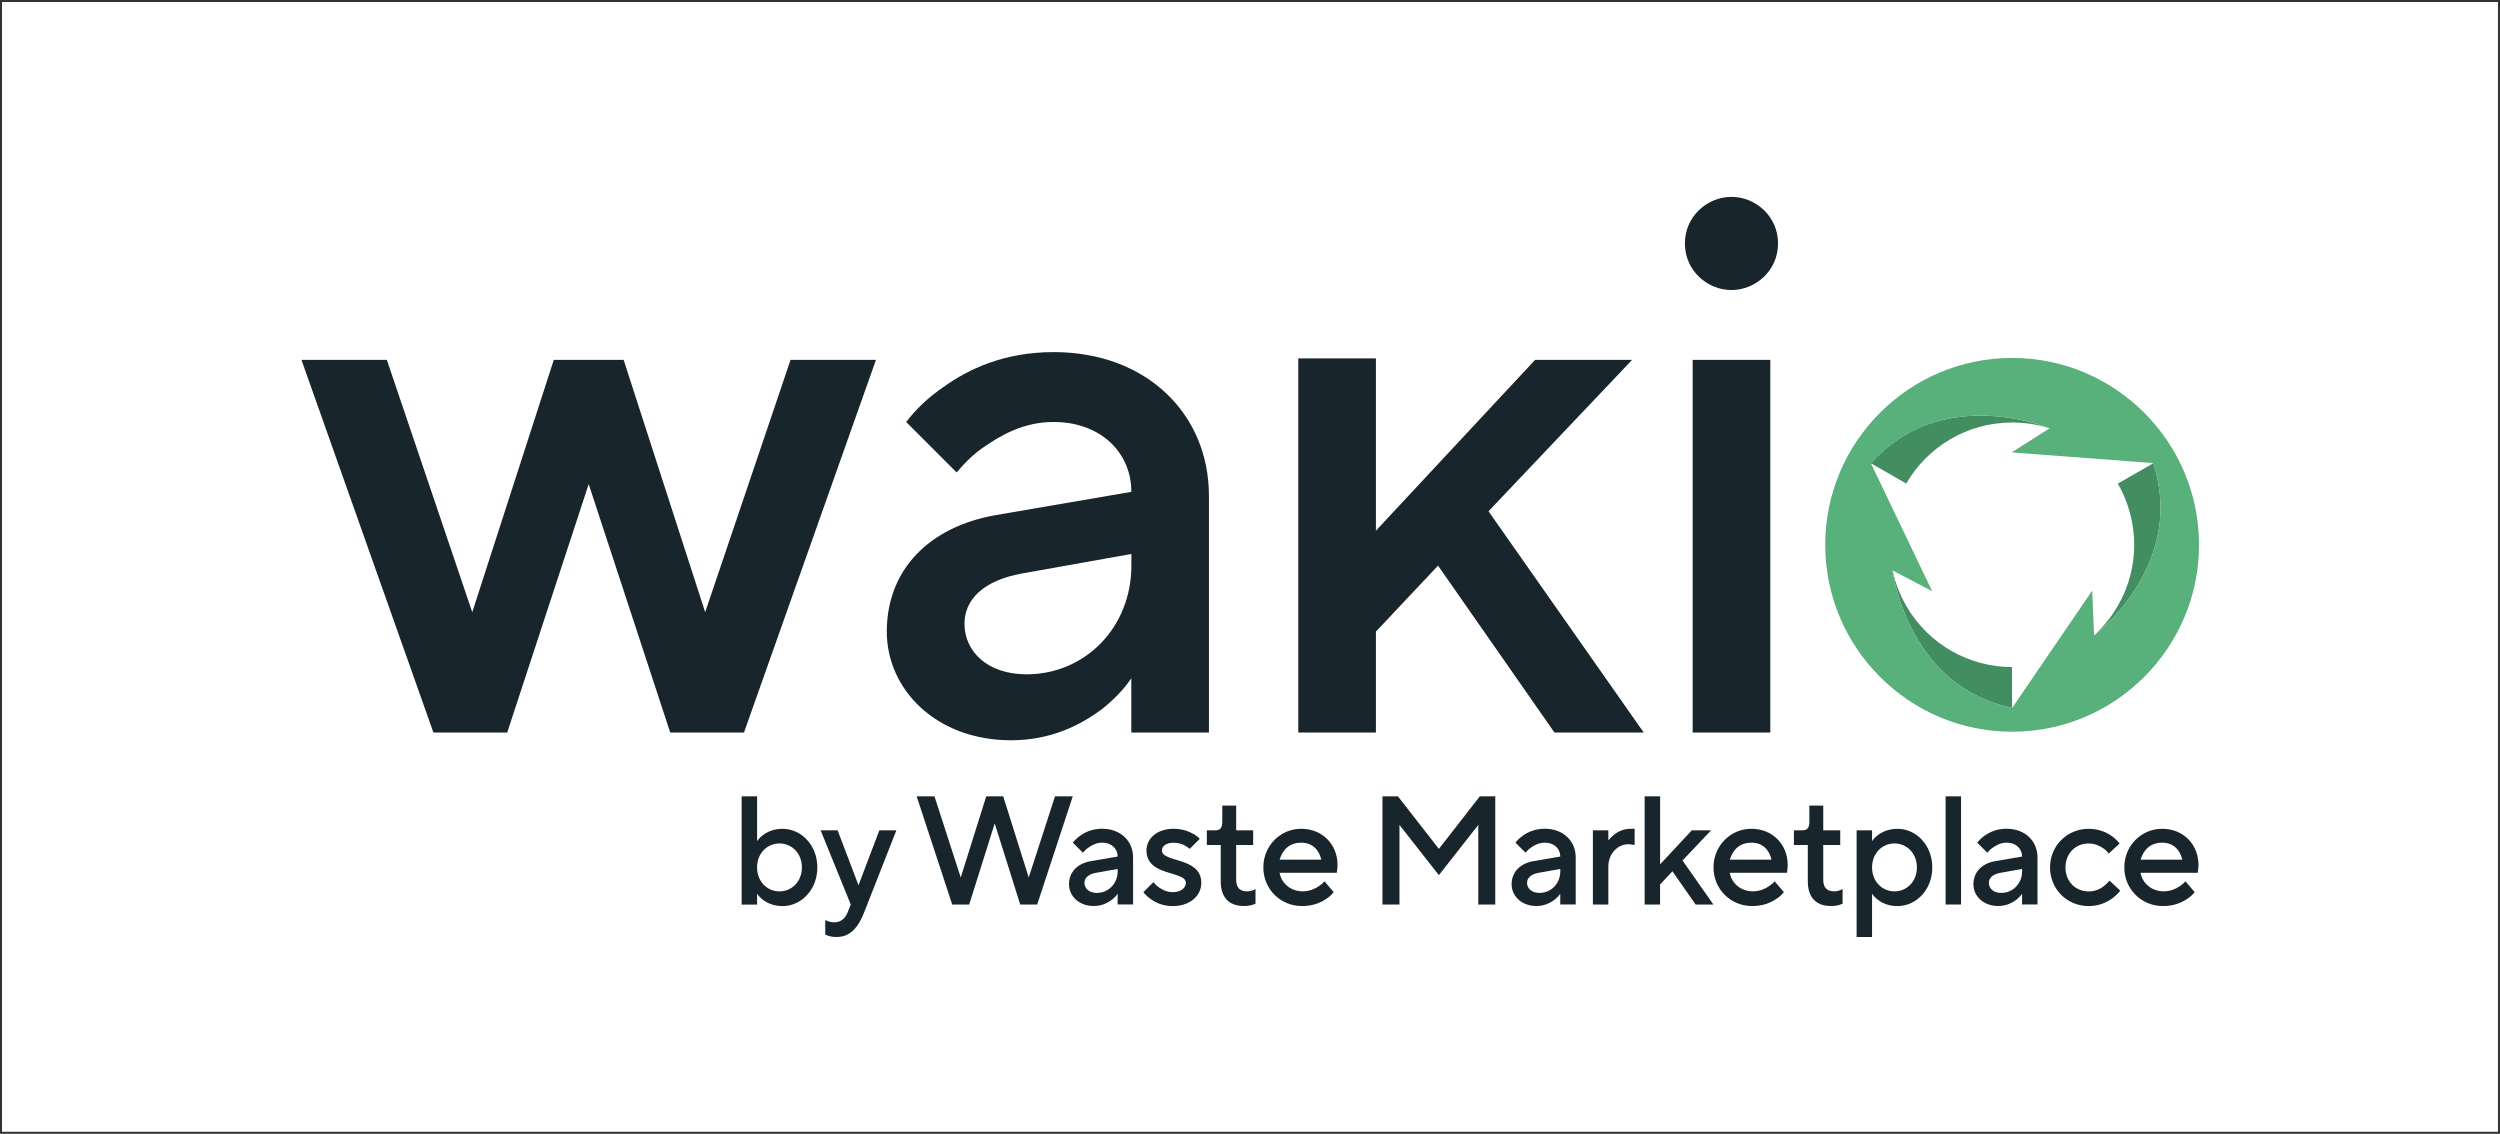 <svg xmlns="http://www.w3.org/2000/svg" id="Calque_1" data-name="Calque 1" viewBox="0 0 616.66 279.67"><rect x="0" y="0" width="616.66" height="279.67" fill="#333333" stroke="none"/><defs><style>      .cls-1 {        fill: #19252c;      }      .cls-1, .cls-2, .cls-3, .cls-4 {        stroke-width: 0px;      }      .cls-2 {        fill: #428e60;      }      .cls-3 {        fill: #58b07a;      }      .cls-4 {        fill: #fff;      }    </style></defs><rect class="cls-4" x=".5" y=".5" width="615.66" height="278.67"></rect><g><g><path class="cls-2" d="M505.47,105.62h0c-2.9-.93-5.96-1.4-9.17-1.4-11.17,0-20.89,6.07-26.1,15.06l-8.68-5-.03-.05c17.05-19.08,42.32-9.28,43.98-8.61Z"></path><path class="cls-2" d="M496.3,174.57h0l-.03.03c-25.11-5.24-29.21-32.13-29.41-33.81.62,2.98,1.76,5.89,3.34,8.66,5.6,9.67,15.7,15.09,26.1,15.09v10.03Z"></path><path class="cls-2" d="M531.13,114.28h0c8.06,24.48-13.4,41.54-14.54,42.42,2.23-2.05,4.2-4.49,5.8-7.26,2.75-4.74,4.04-9.93,4.04-15.06s-1.37-10.5-4.04-15.09l8.71-5h.03Z"></path><path class="cls-3" d="M496.32,88.29c-25.42,0-46.1,20.68-46.1,46.1s20.68,46.1,46.1,46.1,46.1-20.68,46.1-46.1-20.68-46.1-46.1-46.1ZM495.79,174.48c-24.67-5.48-28.73-32.02-28.93-33.7,0-.02-.03-.05-.03-.08l9.77,5.14-15.04-31.41c.13-.23.26-.46.39-.68,17.04-18.41,41.87-8.79,43.52-8.13.05.03.08.03.08.03l-9.33,5.94,34.74,2.63c.1.18.21.36.31.54,7.63,24.22-13.55,41.07-14.68,41.94-.03,0-.05.03-.05.03l-.47-11.05-19.65,28.81s-.07,0-.1,0c-.18,0-.35-.01-.53-.01Z"></path></g><polygon class="cls-1" points="74.36 88.77 95.42 88.77 116.49 151.01 136.6 88.77 153.83 88.77 173.94 151.01 195 88.77 216.07 88.77 183.51 180.69 165.32 180.69 145.21 119.41 125.11 180.69 106.91 180.69 74.36 88.77"></polygon><path class="cls-1" d="M279.07,167.28c-1.92,2.87-4.41,5.36-7.28,7.66-5.17,3.83-12.45,7.66-22.41,7.66-18.38,0-30.64-12.45-30.64-26.81,0-15.32,10.53-25.85,26.81-28.72l33.51-5.75c0-9.77-7.66-17.23-19.15-17.23-7.47,0-13.02,3.26-17.43,6.32-2.49,1.72-4.6,3.83-6.51,6.13l-12.45-12.45c2.49-3.26,5.55-6.13,9.19-8.62,6.13-4.41,14.94-8.62,27.19-8.62,22.98,0,38.3,15.32,38.3,35.43v58.41h-19.15v-13.4ZM279.07,136.64l-26.81,4.79c-9.77,1.72-14.36,6.51-14.36,12.45,0,6.7,5.55,12.45,15.32,12.45,14.36,0,25.85-11.49,25.85-26.81v-2.87Z"></path><polygon class="cls-1" points="320.24 88.41 339.39 88.41 339.39 130.9 378.65 88.77 402.58 88.77 367.16 126.11 405.45 180.69 383.43 180.69 354.71 139.52 339.39 155.79 339.39 180.69 320.24 180.69 320.24 88.41"></polygon><path class="cls-1" d="M427.09,48.56c5.94,0,11.49,4.79,11.49,11.49s-5.55,11.49-11.49,11.49-11.49-4.79-11.49-11.49,5.55-11.49,11.49-11.49ZM417.52,88.77h19.15v91.92h-19.15v-91.92Z"></path><g><path class="cls-1" d="M182.94,196.43h3.81v11.05c.38-.57.88-1.07,1.49-1.52,1.03-.76,2.55-1.52,4.8-1.52,4.57,0,8.57,4,8.57,9.53s-4,9.53-8.57,9.53c-2.25,0-3.77-.76-4.8-1.52-.61-.46-1.11-.95-1.49-1.52v2.67h-3.81v-26.68ZM197.8,213.96c0-3.47-2.48-5.91-5.53-5.91s-5.53,2.44-5.53,5.91,2.48,5.91,5.53,5.91,5.53-2.44,5.53-5.91Z"></path><path class="cls-1" d="M203.56,226.92c.19.11.38.19.65.31.42.15.91.27,1.64.27,1.52,0,2.63-.95,3.24-2.48l.76-1.91-7.43-18.29h4.19l5.15,13.53,5.14-13.53h4.19l-8,20.39c-1.52,3.85-3.62,5.91-6.67,5.91-.88,0-1.56-.11-2.06-.27l-.8-.31v-3.62Z"></path><path class="cls-1" d="M226.12,196.43h4.38l6.48,20.01,6.29-20.01h4.19l6.29,20.01,6.48-20.01h4.38l-8.77,26.68h-4.19l-6.29-20.01-6.29,20.01h-4.19l-8.77-26.68Z"></path><path class="cls-1" d="M275.69,220.44c-.38.57-.88,1.07-1.45,1.52-1.03.76-2.48,1.52-4.46,1.52-3.66,0-6.1-2.48-6.1-5.34,0-3.05,2.1-5.14,5.34-5.72l6.67-1.14c0-1.94-1.53-3.43-3.81-3.43-1.49,0-2.59.65-3.47,1.26-.5.34-.91.76-1.3,1.22l-2.48-2.48c.5-.65,1.11-1.22,1.83-1.72,1.22-.88,2.97-1.71,5.41-1.71,4.57,0,7.62,3.05,7.62,7.05v11.62h-3.81v-2.67ZM275.69,214.34l-5.34.95c-1.94.34-2.86,1.3-2.86,2.48,0,1.33,1.11,2.48,3.05,2.48,2.86,0,5.15-2.29,5.15-5.34v-.57Z"></path><path class="cls-1" d="M284.5,217.58c.38.5.8.91,1.3,1.26.88.61,1.98,1.22,3.47,1.22,2.13,0,3.24-1.11,3.24-2.29,0-3.05-9.72-1.49-9.72-8,0-2.86,2.52-5.34,6.67-5.34,2.17,0,3.81.65,4.88,1.26.65.34,1.18.76,1.6,1.22l-2.48,2.48c-.3-.27-.65-.53-1.07-.76-.72-.42-1.72-.76-2.93-.76-1.94,0-2.86.95-2.86,1.91,0,3.05,9.72,1.52,9.72,8,0,3.05-2.63,5.72-7.05,5.72-2.44,0-4.19-.84-5.41-1.72-.72-.5-1.33-1.07-1.83-1.71l2.48-2.48Z"></path><path class="cls-1" d="M301.11,208.43h-3.43v-3.62h2.1c1.18,0,1.71-.57,1.71-2.1v-4h3.43v6.1h4.19v3.62h-4.19v8.57c0,1.91.88,2.86,2.67,2.86.57,0,1.07-.11,1.49-.27l.61-.3v3.62l-.8.3c-.5.15-1.18.27-2.06.27-3.66,0-5.72-2.1-5.72-6.1v-8.96Z"></path><path class="cls-1" d="M328.97,220.06c-.5.65-1.14,1.22-1.91,1.71-1.33.88-3.2,1.72-5.91,1.72-5.34,0-9.53-4.19-9.53-9.53s4.19-9.53,9.34-9.53,8.96,3.77,8.96,8.96c0,.57-.08,1.03-.11,1.37l-.08.53h-14.1c.42,2.48,2.63,4.57,5.72,4.57,1.64,0,2.97-.61,3.89-1.22.53-.34,1.03-.76,1.45-1.26l2.29,2.67ZM325.92,212.05c-.57-2.48-2.25-4.19-4.95-4.19-2.9,0-4.57,1.71-5.34,4.19h10.29Z"></path><path class="cls-1" d="M341.01,196.43h3.81l10.1,12.96,10.1-12.96h3.81v26.68h-4.19v-19.63l-9.72,12.39-9.72-12.39v19.63h-4.19v-26.68Z"></path><path class="cls-1" d="M384.87,220.44c-.38.57-.88,1.07-1.45,1.52-1.03.76-2.48,1.52-4.46,1.52-3.66,0-6.1-2.48-6.1-5.34,0-3.05,2.1-5.14,5.34-5.72l6.67-1.14c0-1.94-1.53-3.43-3.81-3.43-1.49,0-2.59.65-3.47,1.26-.5.34-.91.76-1.3,1.22l-2.48-2.48c.5-.65,1.11-1.22,1.83-1.72,1.22-.88,2.97-1.71,5.41-1.71,4.57,0,7.62,3.05,7.62,7.05v11.62h-3.81v-2.67ZM384.87,214.34l-5.34.95c-1.94.34-2.86,1.3-2.86,2.48,0,1.33,1.11,2.48,3.05,2.48,2.86,0,5.15-2.29,5.15-5.34v-.57Z"></path><path class="cls-1" d="M392.91,204.81h3.81v2.48c.42-.5.88-.99,1.41-1.41.91-.72,2.29-1.45,4.12-1.45h.95v4l-.5-.08c-.3-.04-.61-.11-1.03-.11-2.63,0-4.95,2.29-4.95,5.53v9.34h-3.81v-18.29Z"></path><path class="cls-1" d="M405.68,196.43h3.81v16.77l7.81-8.38h4.76l-7.05,7.43,7.62,10.86h-4.38l-5.72-8.19-3.05,3.24v4.95h-3.81v-26.68Z"></path><path class="cls-1" d="M440.01,220.06c-.5.65-1.14,1.22-1.91,1.71-1.33.88-3.2,1.72-5.91,1.72-5.34,0-9.53-4.19-9.53-9.53s4.19-9.53,9.34-9.53,8.96,3.77,8.96,8.96c0,.57-.08,1.03-.11,1.37l-.08.53h-14.1c.42,2.48,2.63,4.57,5.72,4.57,1.64,0,2.97-.61,3.89-1.22.53-.34,1.03-.76,1.45-1.26l2.29,2.67ZM436.97,212.05c-.57-2.48-2.25-4.19-4.95-4.19-2.9,0-4.57,1.71-5.34,4.19h10.29Z"></path><path class="cls-1" d="M445.92,208.43h-3.43v-3.62h2.1c1.18,0,1.71-.57,1.71-2.1v-4h3.43v6.1h4.19v3.62h-4.19v8.57c0,1.91.88,2.86,2.67,2.86.57,0,1.07-.11,1.49-.27l.61-.3v3.62l-.8.3c-.5.15-1.18.27-2.06.27-3.66,0-5.72-2.1-5.72-6.1v-8.96Z"></path><path class="cls-1" d="M457.96,204.81h3.81v2.67c.38-.57.88-1.07,1.49-1.52,1.03-.76,2.55-1.52,4.8-1.52,4.57,0,8.57,4,8.57,9.53s-4,9.53-8.57,9.53c-2.25,0-3.77-.76-4.8-1.52-.61-.46-1.11-.95-1.49-1.52v10.67h-3.81v-26.3ZM472.83,213.96c0-3.47-2.48-5.91-5.53-5.91s-5.53,2.44-5.53,5.91,2.48,5.91,5.53,5.91,5.53-2.44,5.53-5.91Z"></path><path class="cls-1" d="M479.91,196.43h3.81v26.68h-3.81v-26.68Z"></path><path class="cls-1" d="M498.78,220.44c-.38.57-.88,1.07-1.45,1.52-1.03.76-2.48,1.52-4.46,1.52-3.66,0-6.1-2.48-6.1-5.34,0-3.05,2.1-5.14,5.34-5.72l6.67-1.14c0-1.94-1.53-3.43-3.81-3.43-1.49,0-2.59.65-3.47,1.26-.5.34-.91.76-1.3,1.22l-2.48-2.48c.5-.65,1.11-1.22,1.83-1.72,1.22-.88,2.97-1.71,5.41-1.71,4.57,0,7.62,3.05,7.62,7.05v11.62h-3.81v-2.67ZM498.78,214.34l-5.34.95c-1.94.34-2.86,1.3-2.86,2.48,0,1.33,1.11,2.48,3.05,2.48,2.86,0,5.15-2.29,5.15-5.34v-.57Z"></path><path class="cls-1" d="M523.01,219.68c-.57.72-1.22,1.33-1.98,1.91-1.33.95-3.24,1.91-5.83,1.91-5.34,0-9.53-4.19-9.53-9.53s4.19-9.53,9.53-9.53c2.59,0,4.5.91,5.76,1.83.72.53,1.37,1.14,1.87,1.79l-2.67,2.48c-.34-.46-.76-.88-1.26-1.22-.88-.61-2.06-1.26-3.7-1.26-3.24,0-5.72,2.44-5.72,5.91s2.48,5.91,5.72,5.91c1.64,0,2.9-.61,3.77-1.33.5-.38.95-.84,1.37-1.33l2.67,2.48Z"></path><path class="cls-1" d="M541.34,220.06c-.5.65-1.14,1.22-1.91,1.71-1.33.88-3.2,1.72-5.91,1.72-5.34,0-9.53-4.19-9.53-9.53s4.19-9.53,9.34-9.53,8.96,3.77,8.96,8.96c0,.57-.08,1.03-.11,1.37l-.08.53h-14.1c.42,2.48,2.63,4.57,5.72,4.57,1.64,0,2.97-.61,3.89-1.22.53-.34,1.03-.76,1.45-1.26l2.29,2.67ZM538.29,212.05c-.57-2.48-2.25-4.19-4.95-4.19-2.9,0-4.57,1.71-5.34,4.19h10.29Z"></path></g></g></svg>